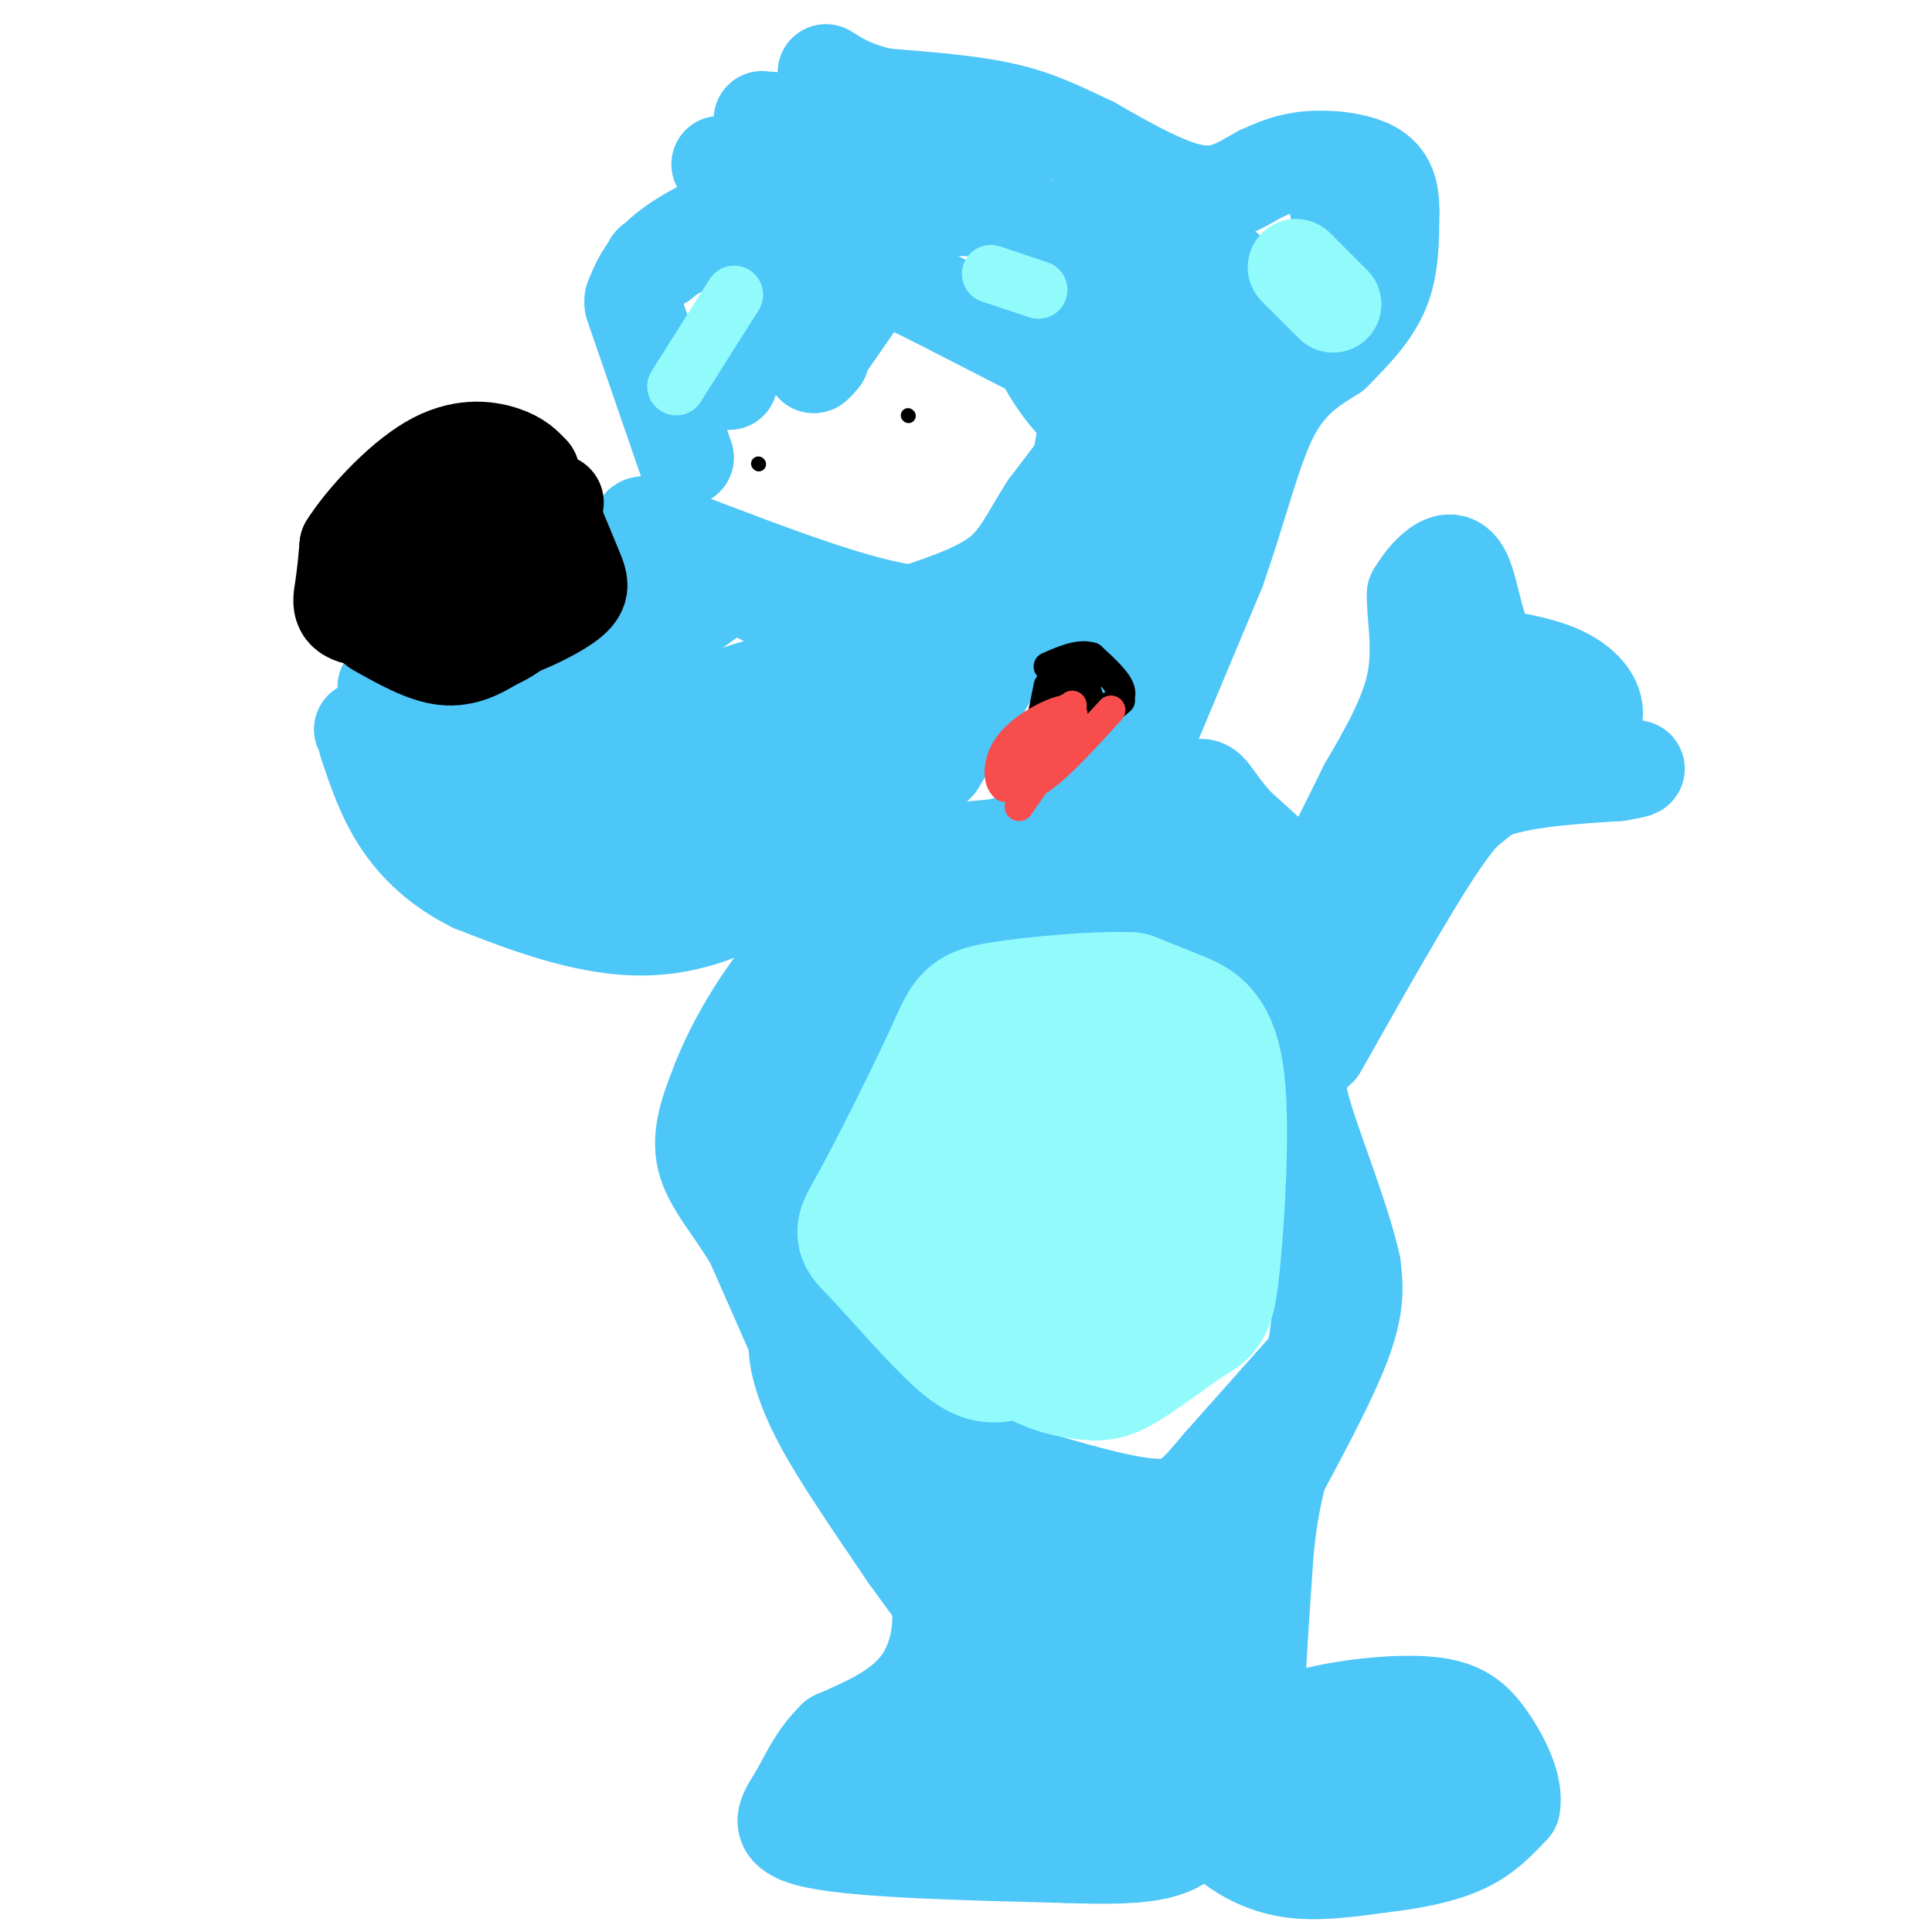 <svg viewBox='0 0 400 400' version='1.1' xmlns='http://www.w3.org/2000/svg' xmlns:xlink='http://www.w3.org/1999/xlink'><g fill='none' stroke='#4DC6F8' stroke-width='20' stroke-linecap='round' stroke-linejoin='round'><path d='M234,320c3.917,8.083 7.833,16.167 10,23c2.167,6.833 2.583,12.417 3,18'/><path d='M247,361c0.833,5.000 1.417,8.500 2,12'/><path d='M249,373c0.893,3.298 2.125,5.542 5,8c2.875,2.458 7.393,5.131 13,6c5.607,0.869 12.304,-0.065 19,-1'/><path d='M286,386c6.289,-0.689 12.511,-1.911 17,-4c4.489,-2.089 7.244,-5.044 10,-8'/><path d='M313,374c0.820,-3.971 -2.131,-9.900 -5,-14c-2.869,-4.100 -5.657,-6.373 -12,-7c-6.343,-0.627 -16.241,0.392 -23,2c-6.759,1.608 -10.380,3.804 -14,6'/><path d='M259,361c-2.667,1.167 -2.333,1.083 -2,1'/><path d='M302,372c-17.935,0.970 -35.869,1.940 -38,3c-2.131,1.060 11.542,2.208 20,2c8.458,-0.208 11.702,-1.774 13,-3c1.298,-1.226 0.649,-2.113 0,-3'/><path d='M297,371c-3.167,-0.333 -11.083,0.333 -19,1'/><path d='M268,368c-2.533,-0.489 -5.067,-0.978 -8,-3c-2.933,-2.022 -6.267,-5.578 -8,-10c-1.733,-4.422 -1.867,-9.711 -2,-15'/><path d='M250,340c-0.356,-4.778 -0.244,-9.222 3,-17c3.244,-7.778 9.622,-18.889 16,-30'/><path d='M269,293c3.500,-9.667 4.250,-18.833 5,-28'/><path d='M274,265c-0.667,-10.833 -4.833,-23.917 -9,-37'/><path d='M265,228c-2.833,-11.833 -5.417,-22.917 -8,-34'/><path d='M257,194c-2.333,-8.500 -4.167,-12.750 -6,-17'/><path d='M277,276c0.000,0.000 -24.000,27.000 -24,27'/><path d='M253,303c-5.556,6.511 -7.444,9.289 -14,9c-6.556,-0.289 -17.778,-3.644 -29,-7'/><path d='M210,305c-11.533,-4.956 -25.867,-13.844 -33,-19c-7.133,-5.156 -7.067,-6.578 -7,-8'/><path d='M170,278c-1.756,-0.533 -2.644,2.133 -4,-5c-1.356,-7.133 -3.178,-24.067 -5,-41'/><path d='M161,232c0.488,-11.357 4.208,-19.250 8,-25c3.792,-5.750 7.655,-9.357 12,-12c4.345,-2.643 9.173,-4.321 14,-6'/><path d='M195,189c8.800,-2.356 23.800,-5.244 34,-5c10.200,0.244 15.600,3.622 21,7'/><path d='M250,191c5.000,2.000 7.000,3.500 9,5'/><path d='M247,187c-6.750,-0.833 -13.500,-1.667 -21,-1c-7.500,0.667 -15.750,2.833 -24,5'/><path d='M202,191c-4.929,1.167 -5.250,1.583 -9,5c-3.750,3.417 -10.929,9.833 -16,19c-5.071,9.167 -8.036,21.083 -11,33'/><path d='M166,248c-2.000,6.667 -1.500,6.833 -1,7'/><path d='M239,318c0.000,0.000 -49.000,-10.000 -49,-10'/><path d='M190,308c-7.000,1.071 0.000,8.750 3,17c3.000,8.250 2.000,17.071 -2,23c-4.000,5.929 -11.000,8.964 -18,12'/><path d='M173,360c-4.214,4.071 -5.750,8.250 -8,12c-2.250,3.750 -5.214,7.071 4,9c9.214,1.929 30.607,2.464 52,3'/><path d='M221,384c15.072,0.499 26.751,0.247 26,-9c-0.751,-9.247 -13.933,-27.490 -20,-35c-6.067,-7.510 -5.019,-4.289 -6,-2c-0.981,2.289 -3.990,3.644 -7,5'/><path d='M214,343c-3.126,3.599 -7.440,10.096 -8,18c-0.560,7.904 2.635,17.213 7,18c4.365,0.787 9.902,-6.949 13,-14c3.098,-7.051 3.758,-13.416 3,-19c-0.758,-5.584 -2.935,-10.388 -5,-14c-2.065,-3.612 -4.019,-6.032 -7,-7c-2.981,-0.968 -6.991,-0.484 -11,0'/><path d='M206,325c-2.786,0.549 -4.252,1.920 -5,8c-0.748,6.080 -0.778,16.868 -4,25c-3.222,8.132 -9.635,13.609 -11,16c-1.365,2.391 2.317,1.695 6,1'/><path d='M192,375c3.810,-0.976 10.333,-3.917 16,-5c5.667,-1.083 10.476,-0.310 7,-8c-3.476,-7.690 -15.238,-23.845 -27,-40'/><path d='M188,322c-7.929,-11.679 -14.250,-20.875 -18,-28c-3.750,-7.125 -4.929,-12.179 -5,-15c-0.071,-2.821 0.964,-3.411 2,-4'/><path d='M265,372c-1.533,-1.400 -3.067,-2.800 -4,-5c-0.933,-2.200 -1.267,-5.200 -1,-13c0.267,-7.800 1.133,-20.400 2,-33'/><path d='M262,321c0.833,-8.333 1.917,-12.667 3,-17'/><path d='M256,376c0.000,0.000 -33.000,1.000 -33,1'/><path d='M167,282c0.000,0.000 -11.000,-25.000 -11,-25'/><path d='M156,257c-4.067,-6.956 -8.733,-11.844 -10,-17c-1.267,-5.156 0.867,-10.578 3,-16'/><path d='M149,224c2.467,-6.489 7.133,-14.711 12,-21c4.867,-6.289 9.933,-10.644 15,-15'/><path d='M176,188c2.667,-2.667 1.833,-1.833 1,-1'/><path d='M262,310c6.500,-12.000 13.000,-24.000 16,-32c3.000,-8.000 2.500,-12.000 2,-16'/><path d='M280,262c-1.917,-8.952 -7.708,-23.333 -10,-31c-2.292,-7.667 -1.083,-8.619 1,-12c2.083,-3.381 5.042,-9.190 8,-15'/><path d='M279,204c3.689,-7.222 8.911,-17.778 14,-25c5.089,-7.222 10.044,-11.111 15,-15'/><path d='M308,164c4.556,-2.733 8.444,-2.067 12,-4c3.556,-1.933 6.778,-6.467 10,-11'/><path d='M330,149c0.889,-3.533 -1.889,-6.867 -6,-9c-4.111,-2.133 -9.556,-3.067 -15,-4'/><path d='M309,136c-3.369,-4.345 -4.292,-13.208 -6,-17c-1.708,-3.792 -4.202,-2.512 -6,-1c-1.798,1.512 -2.899,3.256 -4,5'/><path d='M293,123c-0.178,3.800 1.378,10.800 0,18c-1.378,7.200 -5.689,14.600 -10,22'/><path d='M283,163c-4.667,9.556 -11.333,22.444 -13,27c-1.667,4.556 1.667,0.778 5,-3'/><path d='M275,187c7.400,-10.067 23.400,-33.733 32,-43c8.600,-9.267 9.800,-4.133 11,1'/><path d='M318,145c1.800,1.978 0.800,6.422 -3,11c-3.800,4.578 -10.400,9.289 -17,14'/><path d='M273,217c9.083,-16.083 18.167,-32.167 24,-41c5.833,-8.833 8.417,-10.417 11,-12'/><path d='M308,164c6.333,-2.667 16.667,-3.333 27,-4'/><path d='M335,160c5.000,-0.833 4.000,-0.917 3,-1'/><path d='M277,190c0.000,0.000 -21.000,-19.000 -21,-19'/><path d='M256,171c-4.511,-4.911 -5.289,-7.689 -7,-8c-1.711,-0.311 -4.356,1.844 -7,4'/><path d='M242,167c-1.622,1.556 -2.178,3.444 -9,5c-6.822,1.556 -19.911,2.778 -33,4'/><path d='M200,176c-7.833,0.833 -10.917,0.917 -14,1'/><path d='M208,175c5.000,-0.667 10.000,-1.333 14,-5c4.000,-3.667 7.000,-10.333 10,-17'/><path d='M232,153c2.356,-4.733 3.244,-8.067 1,-12c-2.244,-3.933 -7.622,-8.467 -13,-13'/><path d='M220,128c-3.667,-3.000 -6.333,-4.000 -9,-5'/><path d='M234,161c0.000,0.000 18.000,-43.000 18,-43'/><path d='M252,118c4.667,-13.222 7.333,-24.778 11,-32c3.667,-7.222 8.333,-10.111 13,-13'/><path d='M276,73c4.156,-4.200 8.044,-8.200 10,-13c1.956,-4.800 1.978,-10.400 2,-16'/><path d='M288,44c0.060,-4.357 -0.792,-7.250 -4,-9c-3.208,-1.750 -8.774,-2.357 -13,-2c-4.226,0.357 -7.113,1.679 -10,3'/><path d='M261,36c-3.467,1.800 -7.133,4.800 -13,4c-5.867,-0.800 -13.933,-5.400 -22,-10'/><path d='M226,30c-6.311,-2.978 -11.089,-5.422 -18,-7c-6.911,-1.578 -15.956,-2.289 -25,-3'/><path d='M183,20c-6.167,-1.333 -9.083,-3.167 -12,-5'/><path d='M197,31c0.000,0.000 -36.000,2.000 -36,2'/><path d='M161,33c-8.000,0.500 -10.000,0.750 -12,1'/><path d='M195,28c0.000,0.000 -34.000,-3.000 -34,-3'/><path d='M161,25c-5.667,-0.500 -2.833,-0.250 0,0'/><path d='M205,36c0.000,0.000 -39.000,5.000 -39,5'/><path d='M166,41c-11.167,2.833 -19.583,7.417 -28,12'/><path d='M138,53c-4.833,2.167 -2.917,1.583 -1,1'/><path d='M198,29c0.000,0.000 -52.000,18.000 -52,18'/><path d='M146,47c-11.167,5.500 -13.083,10.250 -15,15'/><path d='M166,51c0.000,0.000 -14.000,23.000 -14,23'/><path d='M152,74c-2.500,4.667 -1.750,4.833 -1,5'/><path d='M131,63c0.000,0.000 10.000,29.000 10,29'/><path d='M141,92c1.667,4.833 0.833,2.417 0,0'/><path d='M186,50c0.000,0.000 -16.000,23.000 -16,23'/><path d='M170,73c-2.667,4.000 -1.333,2.500 0,1'/><path d='M199,43c4.833,0.167 9.667,0.333 14,3c4.333,2.667 8.167,7.833 12,13'/><path d='M225,59c4.356,5.533 9.244,12.867 11,20c1.756,7.133 0.378,14.067 -1,21'/><path d='M235,100c-1.267,10.644 -3.933,26.756 -1,23c2.933,-3.756 11.467,-27.378 20,-51'/><path d='M254,72c4.699,-10.359 6.448,-10.757 0,-16c-6.448,-5.243 -21.092,-15.330 -25,-19c-3.908,-3.670 2.922,-0.922 8,2c5.078,2.922 8.406,6.017 12,11c3.594,4.983 7.456,11.852 9,17c1.544,5.148 0.772,8.574 0,12'/><path d='M258,79c0.179,4.858 0.625,11.003 -3,18c-3.625,6.997 -11.322,14.845 -15,21c-3.678,6.155 -3.337,10.616 -3,-1c0.337,-11.616 0.668,-39.308 1,-67'/><path d='M238,50c0.833,-13.000 2.417,-12.000 4,-11'/><path d='M277,43c0.000,0.000 8.000,6.000 8,6'/><path d='M218,128c0.000,0.000 9.000,-51.000 9,-51'/><path d='M227,77c1.667,-8.833 1.333,-5.417 1,-2'/><path d='M246,100c-8.250,-4.833 -16.500,-9.667 -22,-15c-5.500,-5.333 -8.250,-11.167 -11,-17'/><path d='M231,81c0.000,0.000 -37.000,-19.000 -37,-19'/><path d='M194,62c-8.000,-4.000 -9.500,-4.500 -11,-5'/><path d='M233,84c0.000,0.000 -16.000,21.000 -16,21'/><path d='M217,105c-3.911,6.022 -5.689,10.578 -10,14c-4.311,3.422 -11.156,5.711 -18,8'/><path d='M189,127c-10.833,-1.167 -28.917,-8.083 -47,-15'/><path d='M142,112c-9.222,-3.444 -8.778,-4.556 -10,-2c-1.222,2.556 -4.111,8.778 -7,15'/><path d='M125,125c-2.726,5.964 -6.042,13.375 -10,17c-3.958,3.625 -8.560,3.464 -14,3c-5.440,-0.464 -11.720,-1.232 -18,-2'/><path d='M83,143c-3.500,-0.500 -3.250,-0.750 -3,-1'/><path d='M212,128c0.000,0.000 -18.000,30.000 -18,30'/><path d='M194,158c-9.833,9.833 -25.417,19.417 -41,29'/><path d='M153,187c-11.933,5.756 -21.267,5.644 -30,4c-8.733,-1.644 -16.867,-4.822 -25,-8'/><path d='M98,183c-6.911,-3.422 -11.689,-7.978 -15,-13c-3.311,-5.022 -5.156,-10.511 -7,-16'/><path d='M182,139c-19.121,10.538 -38.243,21.075 -45,26c-6.757,4.925 -1.150,4.237 3,4c4.150,-0.237 6.844,-0.022 12,-1c5.156,-0.978 12.773,-3.148 19,-6c6.227,-2.852 11.065,-6.386 13,-9c1.935,-2.614 0.968,-4.307 0,-6'/><path d='M184,147c0.216,-1.976 0.756,-3.917 -3,-5c-3.756,-1.083 -11.806,-1.308 -21,1c-9.194,2.308 -19.530,7.147 -24,10c-4.470,2.853 -3.073,3.719 -2,5c1.073,1.281 1.821,2.979 5,3c3.179,0.021 8.790,-1.633 15,-6c6.210,-4.367 13.018,-11.445 16,-16c2.982,-4.555 2.138,-6.587 -1,-9c-3.138,-2.413 -8.569,-5.206 -14,-8'/><path d='M155,122c-2.431,-1.959 -1.509,-2.855 -7,1c-5.491,3.855 -17.395,12.463 -23,17c-5.605,4.537 -4.909,5.004 -5,7c-0.091,1.996 -0.968,5.521 0,10c0.968,4.479 3.780,9.911 10,12c6.220,2.089 15.849,0.833 21,0c5.151,-0.833 5.824,-1.244 10,-5c4.176,-3.756 11.855,-10.857 14,-15c2.145,-4.143 -1.244,-5.326 -5,-6c-3.756,-0.674 -7.878,-0.837 -12,-1'/><path d='M158,142c-8.434,2.244 -23.518,8.354 -32,15c-8.482,6.646 -10.360,13.828 -7,17c3.360,3.172 11.960,2.335 22,-2c10.040,-4.335 21.520,-12.167 33,-20'/><path d='M201,132c-18.917,13.917 -37.833,27.833 -50,35c-12.167,7.167 -17.583,7.583 -23,8'/><path d='M128,175c-7.044,1.822 -13.156,2.378 -18,1c-4.844,-1.378 -8.422,-4.689 -12,-8'/><path d='M98,168c-4.333,-3.667 -9.167,-8.833 -14,-14'/><path d='M99,169c0.000,0.000 -24.000,-18.000 -24,-18'/><path d='M112,164c0.000,0.000 -11.000,-1.000 -11,-1'/></g>
<g fill='none' stroke='#000000' stroke-width='20' stroke-linecap='round' stroke-linejoin='round'><path d='M115,104c-0.417,3.333 -0.833,6.667 -3,10c-2.167,3.333 -6.083,6.667 -10,10'/><path d='M102,124c-7.119,2.702 -19.917,4.458 -26,4c-6.083,-0.458 -5.452,-3.131 -5,-6c0.452,-2.869 0.726,-5.935 1,-9'/><path d='M72,113c3.179,-5.071 10.625,-13.250 17,-17c6.375,-3.750 11.679,-3.071 15,-2c3.321,1.071 4.661,2.536 6,4'/><path d='M110,98c-2.333,4.167 -11.167,12.583 -20,21'/><path d='M106,106c2.311,5.000 4.622,10.000 5,14c0.378,4.000 -1.178,7.000 -3,9c-1.822,2.000 -3.911,3.000 -6,4'/><path d='M102,133c-2.533,1.556 -5.867,3.444 -10,3c-4.133,-0.444 -9.067,-3.222 -14,-6'/><path d='M90,128c2.393,2.345 4.786,4.690 10,4c5.214,-0.690 13.250,-4.417 17,-7c3.750,-2.583 3.214,-4.024 2,-7c-1.214,-2.976 -3.107,-7.488 -5,-12'/><path d='M114,106c-1.000,-2.333 -1.000,-2.167 -1,-2'/></g>
<g fill='none' stroke='#000000' stroke-width='6' stroke-linecap='round' stroke-linejoin='round'><path d='M217,142c0.000,0.000 -1.000,5.000 -1,5'/><path d='M216,147c1.964,0.929 7.375,0.750 11,0c3.625,-0.750 5.464,-2.071 5,-4c-0.464,-1.929 -3.232,-4.464 -6,-7'/><path d='M226,136c-2.500,-0.833 -5.750,0.583 -9,2'/><path d='M224,140c0.000,0.000 0.100,0.100 0.1,0.1'/><path d='M224.1,140.1c0.000,0.000 -0.050,-0.050 -0.1,-0.1'/><path d='M221,141c0.000,0.000 0.100,0.100 0.1,0.1'/><path d='M219,140c0.000,0.000 0.000,1.000 0,1'/><path d='M225,140c0.000,0.000 1.000,0.000 1,0'/><path d='M224,140c0.000,0.000 2.000,6.000 2,6'/><path d='M232,145c0.000,0.000 -7.000,6.000 -7,6'/></g>
<g fill='none' stroke='#F84D4D' stroke-width='6' stroke-linecap='round' stroke-linejoin='round'><path d='M230,147c-5.167,5.667 -10.333,11.333 -14,14c-3.667,2.667 -5.833,2.333 -8,2'/><path d='M208,163c-1.643,-1.274 -1.750,-5.458 1,-9c2.750,-3.542 8.357,-6.440 11,-7c2.643,-0.560 2.321,1.220 2,3'/><path d='M222,150c-1.500,3.333 -6.250,10.167 -11,17'/><path d='M222,146c0.000,0.000 -10.000,13.000 -10,13'/></g>
<g fill='none' stroke='#91FBFB' stroke-width='28' stroke-linecap='round' stroke-linejoin='round'><path d='M210,211c-4.244,4.156 -8.489,8.311 -10,17c-1.511,8.689 -0.289,21.911 2,31c2.289,9.089 5.644,14.044 9,19'/><path d='M211,278c3.983,4.281 9.441,5.482 13,6c3.559,0.518 5.219,0.351 9,-2c3.781,-2.351 9.685,-6.887 13,-9c3.315,-2.113 4.043,-1.804 5,-11c0.957,-9.196 2.142,-27.899 1,-38c-1.142,-10.101 -4.612,-11.600 -8,-13c-3.388,-1.400 -6.694,-2.700 -10,-4'/><path d='M234,207c-7.282,-0.308 -20.487,0.920 -27,2c-6.513,1.080 -6.335,2.010 -10,10c-3.665,7.990 -11.173,23.039 -15,30c-3.827,6.961 -3.974,5.835 0,10c3.974,4.165 12.070,13.621 17,18c4.930,4.379 6.694,3.680 10,3c3.306,-0.680 8.153,-1.340 13,-2'/><path d='M222,278c4.084,-1.177 7.794,-3.120 12,-8c4.206,-4.880 8.909,-12.697 10,-21c1.091,-8.303 -1.431,-17.091 -4,-23c-2.569,-5.909 -5.186,-8.938 -7,-10c-1.814,-1.062 -2.826,-0.158 -4,0c-1.174,0.158 -2.511,-0.432 -4,2c-1.489,2.432 -3.132,7.886 -3,15c0.132,7.114 2.038,15.890 4,20c1.962,4.110 3.981,3.555 6,3'/><path d='M232,256c0.506,-2.680 -1.230,-10.881 -3,-13c-1.770,-2.119 -3.574,1.844 -3,9c0.574,7.156 3.525,17.506 6,18c2.475,0.494 4.474,-8.867 4,-16c-0.474,-7.133 -3.421,-12.038 -6,-15c-2.579,-2.962 -4.789,-3.981 -7,-5'/><path d='M223,234c-2.111,0.022 -3.889,2.578 -4,6c-0.111,3.422 1.444,7.711 3,12'/></g>
<g fill='none' stroke='#91FBFB' stroke-width='20' stroke-linecap='round' stroke-linejoin='round'><path d='M276,63c0.000,0.000 -7.000,-7.000 -7,-7'/><path d='M269,56c-1.167,-1.167 -0.583,-0.583 0,0'/></g>
<g fill='none' stroke='#91FBFB' stroke-width='12' stroke-linecap='round' stroke-linejoin='round'><path d='M215,60c0.000,0.000 -9.000,-3.000 -9,-3'/><path d='M206,57c-1.500,-0.500 -0.750,-0.250 0,0'/><path d='M152,61c0.000,0.000 -12.000,19.000 -12,19'/></g>
<g fill='none' stroke='#000000' stroke-width='3' stroke-linecap='round' stroke-linejoin='round'><path d='M188,86c0.000,0.000 0.100,0.100 0.1,0.1'/><path d='M157,96c0.000,0.000 0.100,0.100 0.1,0.1'/></g>
</svg>